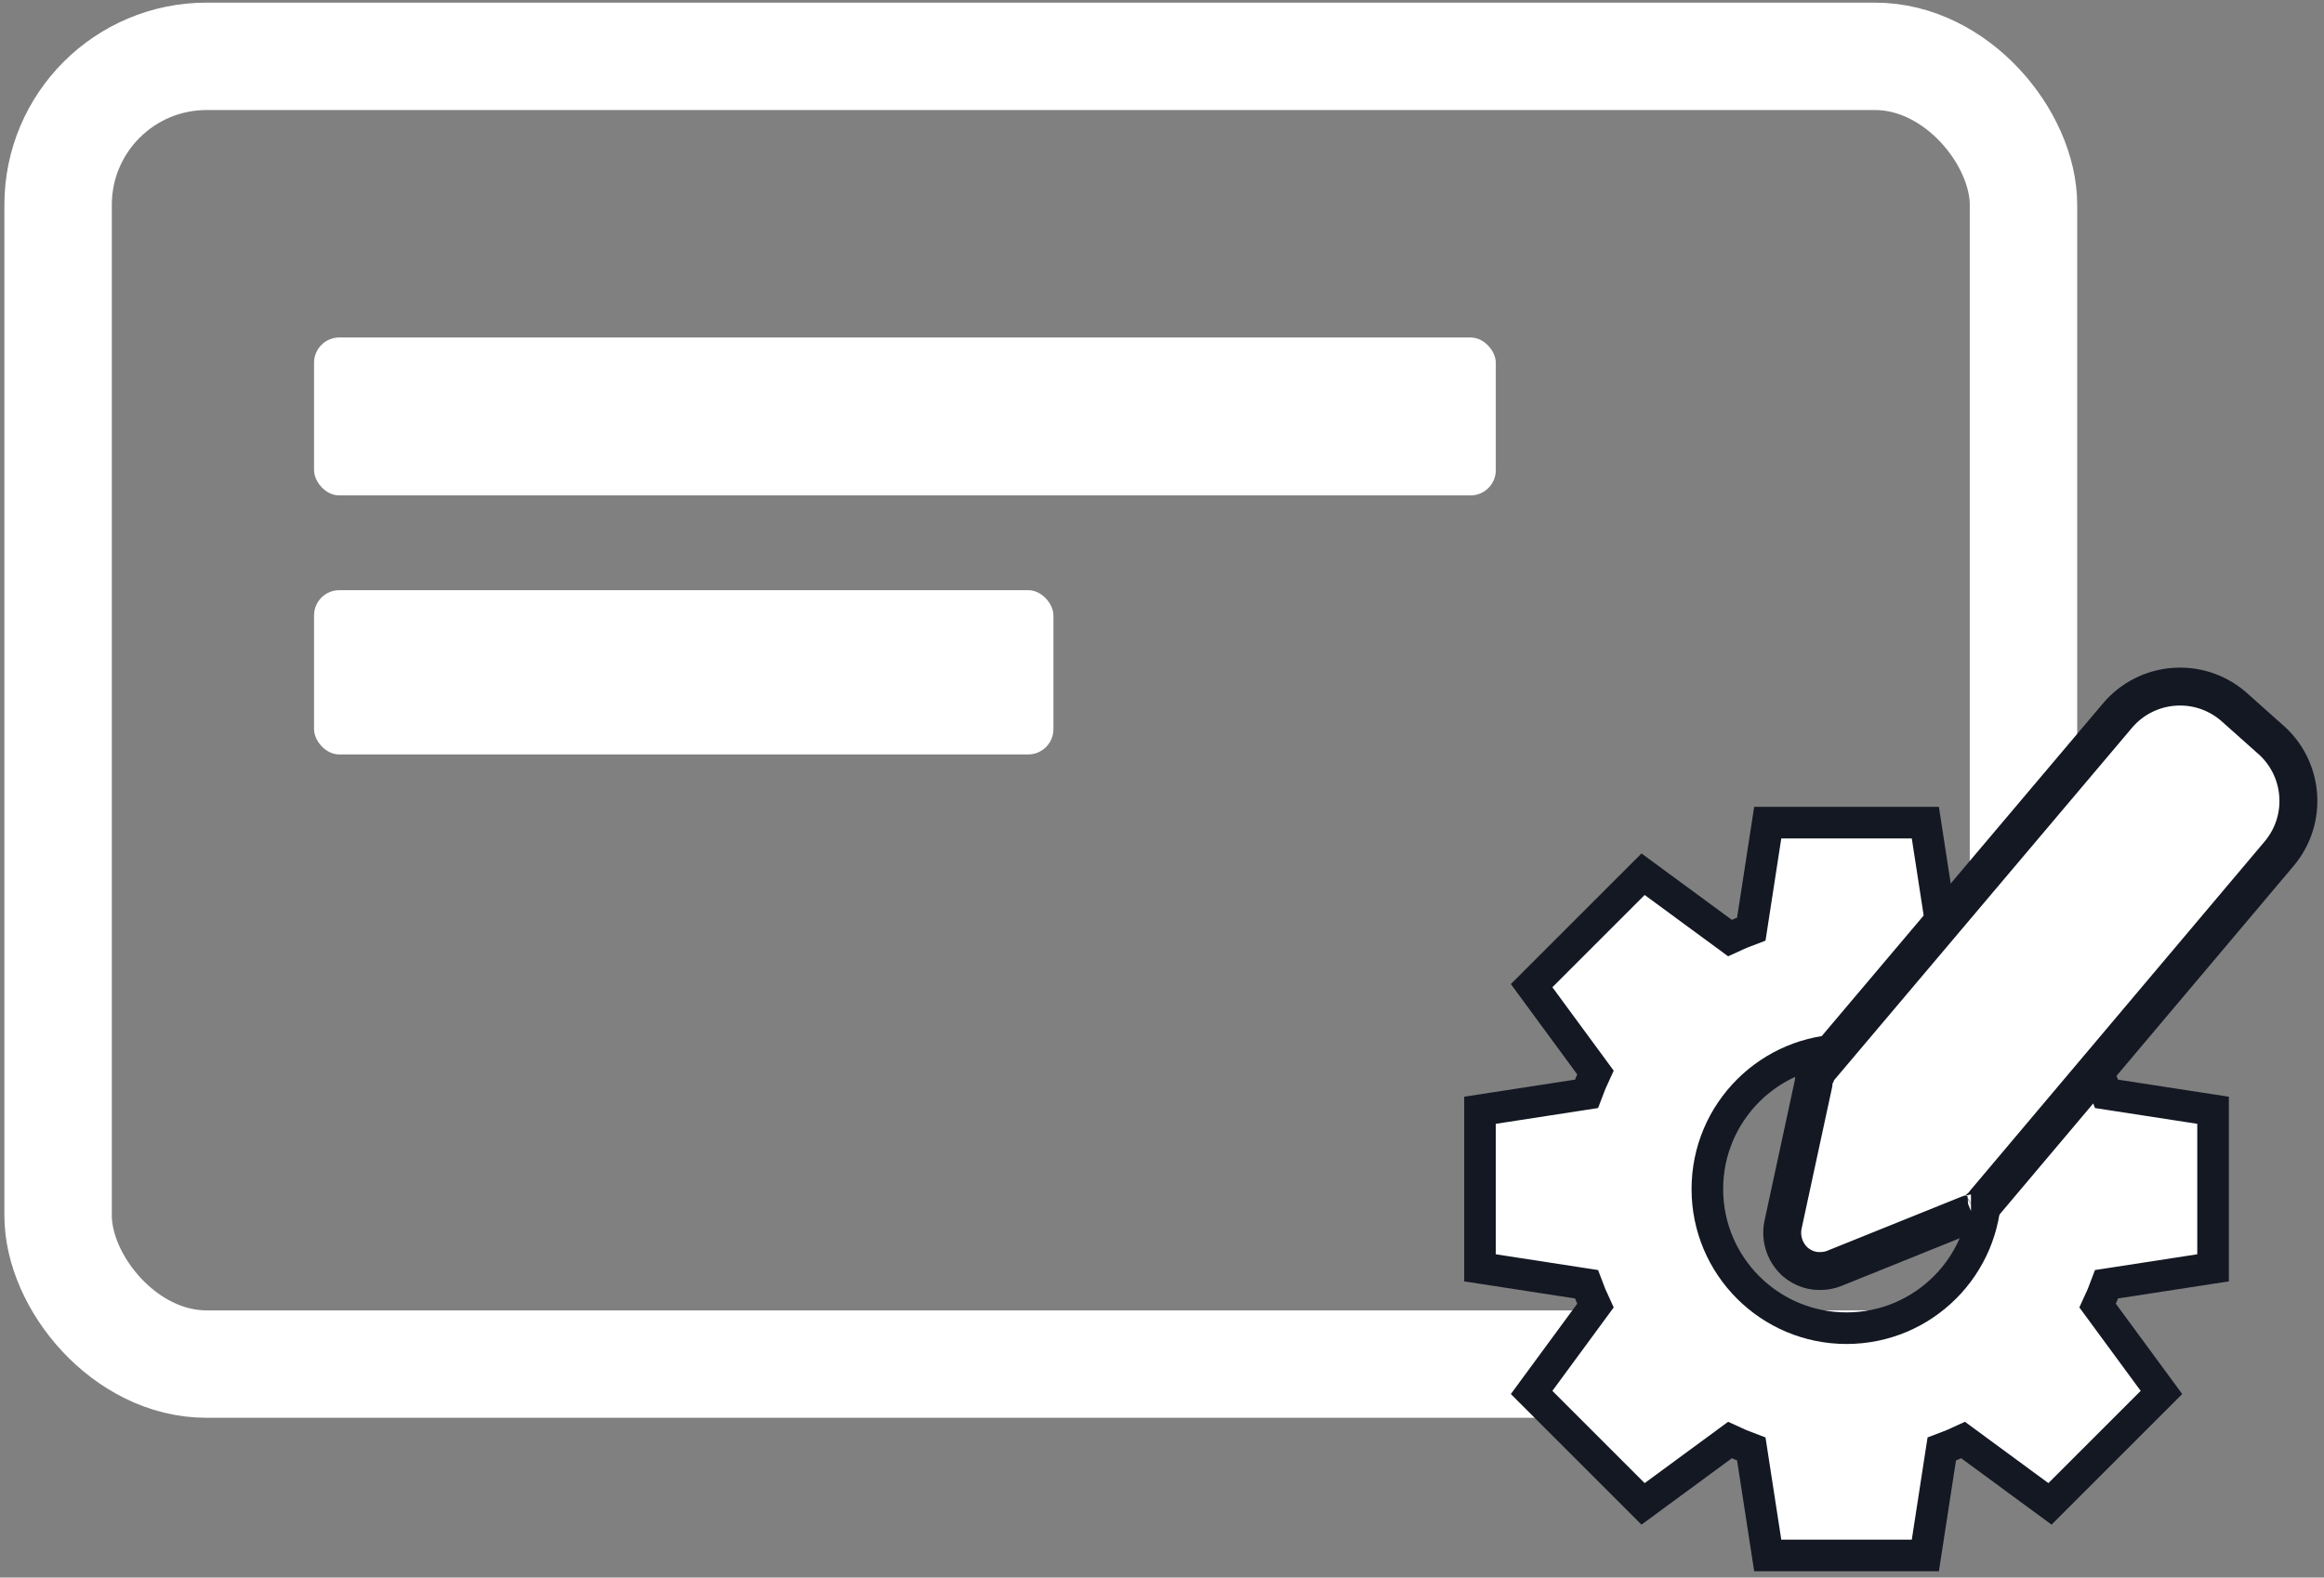 <svg xmlns="http://www.w3.org/2000/svg" width="243" height="165" viewBox="0 0 243 165" fill="none"><rect x="0" y="0" width="243" height="165" fill="#808080" stroke="none"/><rect x="6.076" y="5.892" width="205.502" height="136.781" rx="15.528" stroke="white" stroke-width="11.233"></rect><path d="M186.253 86.039H184.836L184.62 87.439L183.119 97.171C182.355 97.453 181.609 97.767 180.882 98.108L172.945 92.276L171.802 91.437L170.799 92.44L161.151 102.088L160.148 103.091L160.988 104.234L166.819 112.17C166.478 112.898 166.165 113.643 165.883 114.408L156.151 115.909L154.75 116.125V117.541V131.187V132.604L156.151 132.82L165.883 134.321C166.165 135.085 166.478 135.83 166.819 136.558L160.988 144.494L160.148 145.638L161.151 146.641L170.799 156.289L171.802 157.292L172.945 156.452L180.882 150.62C181.609 150.961 182.355 151.275 183.119 151.557L184.62 161.289L184.836 162.689H186.253H199.898H201.315L201.531 161.289L203.032 151.557C203.796 151.275 204.542 150.961 205.269 150.62L213.206 156.452L214.349 157.292L215.352 156.289L225 146.641L226.003 145.638L225.163 144.494L219.332 136.558C219.673 135.83 219.987 135.085 220.268 134.321L230.001 132.82L231.401 132.604V131.187V117.541V116.125L230.001 115.909L220.268 114.408C219.987 113.643 219.673 112.898 219.332 112.17L225.163 104.234L226.003 103.091L225 102.088L215.352 92.44L214.349 91.437L213.206 92.276L205.269 98.108C204.542 97.767 203.796 97.453 203.032 97.171L201.531 87.439L201.315 86.039H199.898H186.253ZM193.076 109.812C201.113 109.812 207.628 116.327 207.628 124.364C207.628 132.401 201.113 138.917 193.076 138.917C185.038 138.917 178.523 132.401 178.523 124.364C178.523 116.327 185.038 109.812 193.076 109.812Z" fill="white" stroke="#131823" stroke-width="3.304"></path><path d="M233.514 73.868L233.494 73.849L233.473 73.832C229.85 70.776 224.451 71.235 221.396 74.858L190.651 111.238L190.314 111.266L189.868 112.386C189.868 112.387 189.867 112.388 189.867 112.389L189.866 112.392C189.857 112.409 189.819 112.49 189.784 112.577C189.741 112.685 189.687 112.842 189.652 113.037C189.633 113.143 189.621 113.25 189.617 113.357L186.431 128.123L186.424 128.153L186.419 128.183C186.156 129.615 186.666 130.983 187.621 131.904L187.669 131.95L187.719 131.992C188.523 132.67 189.513 133.02 190.598 132.927C190.608 132.927 190.619 132.926 190.632 132.925C190.814 132.91 191.285 132.873 191.774 132.668L205.653 127.073L205.888 127.053L206.183 126.872C206.242 126.849 206.345 126.806 206.456 126.747C206.503 126.721 206.558 126.689 206.618 126.65C206.624 126.646 206.631 126.642 206.637 126.638C206.756 126.566 206.888 126.469 207.016 126.341C207.186 126.204 207.389 126.007 207.562 125.745L238.301 89.299C241.351 85.684 240.9 80.3 237.298 77.241L233.514 73.868ZM206.095 126.906C206.091 126.908 206.089 126.909 206.088 126.909C206.088 126.909 206.09 126.908 206.095 126.906Z" fill="white" stroke="#131823" stroke-width="3.965"></path><rect x="32.837" y="35.297" width="123.566" height="16.52" rx="2.643" fill="white"></rect><rect x="32.837" y="61.728" width="77.311" height="17.18" rx="2.643" fill="white"></rect></svg>